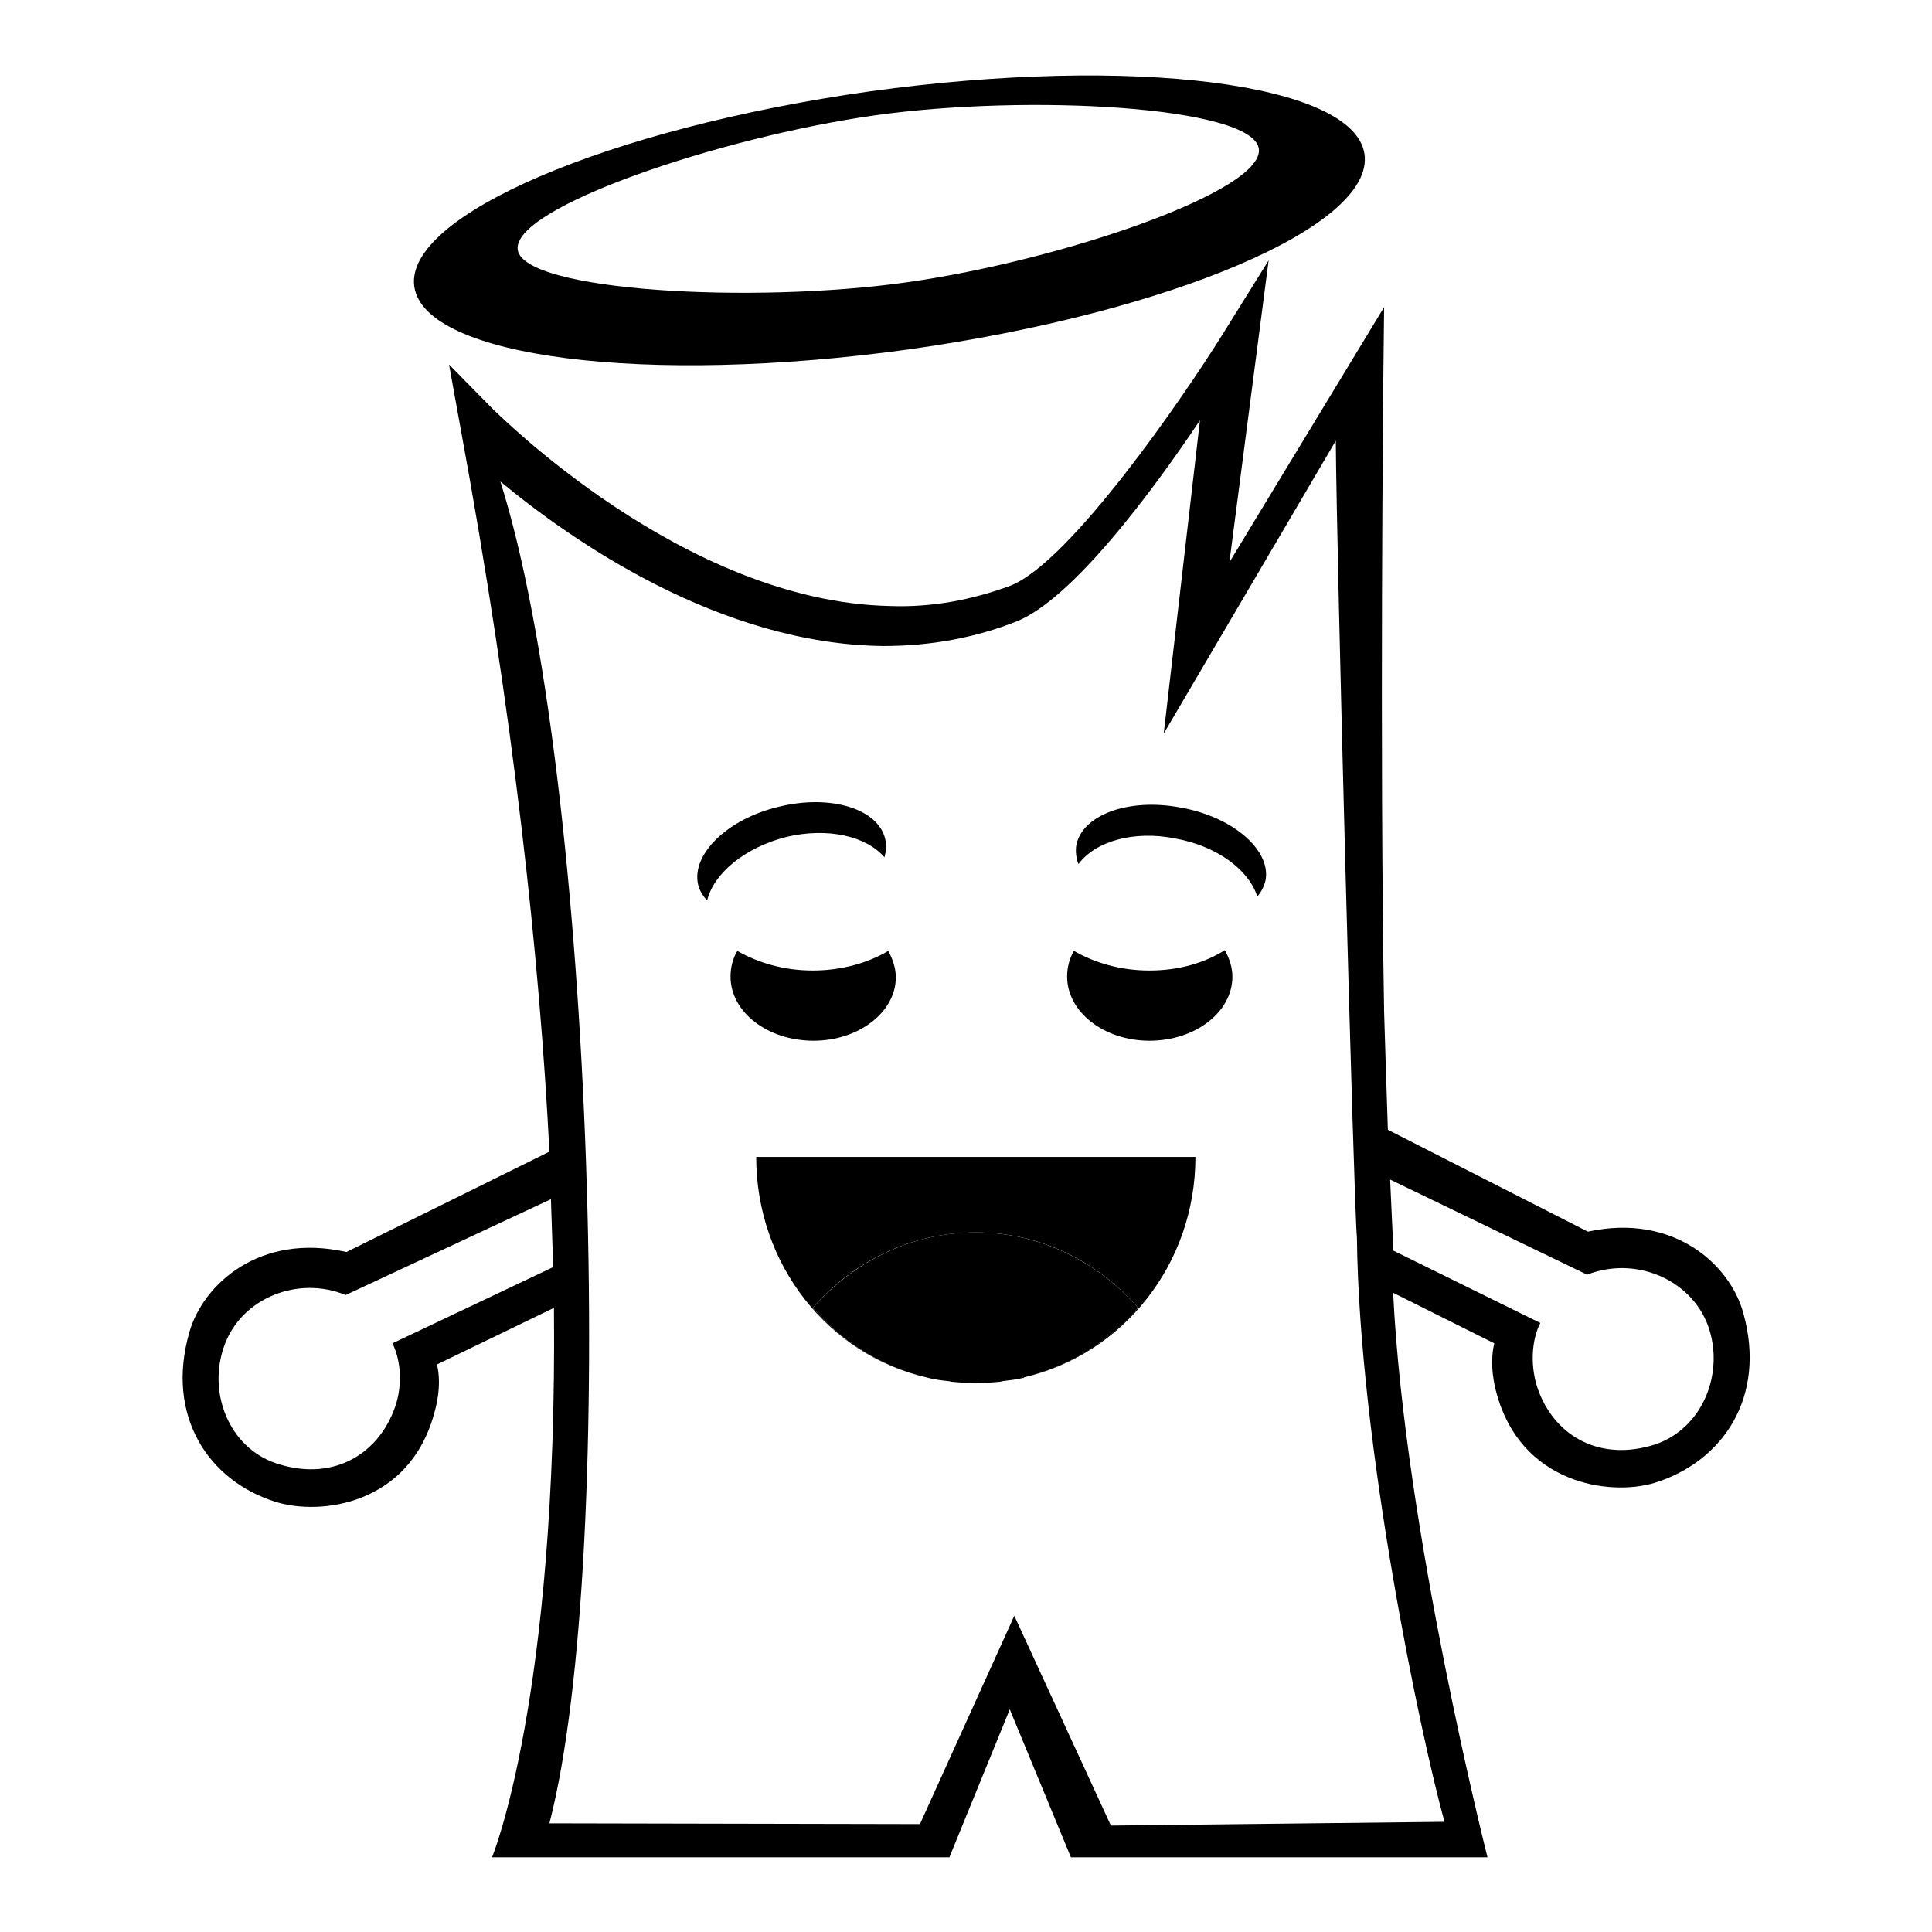 <?xml version="1.0" encoding="utf-8"?>
<!-- Svg Vector Icons : http://www.onlinewebfonts.com/icon -->
<!DOCTYPE svg PUBLIC "-//W3C//DTD SVG 1.1//EN" "http://www.w3.org/Graphics/SVG/1.1/DTD/svg11.dtd">
<svg version="1.1" xmlns="http://www.w3.org/2000/svg" xmlns:xlink="http://www.w3.org/1999/xlink" x="0px" y="0px" viewBox="0 0 256 256" enable-background="new 0 0 256 256" xml:space="preserve">
<g> <path fill="#000000" d="M120.4,46.3c34.8-4.9,61.8-16.4,60.4-25.9c-1.4-9.4-30.7-13.1-65.5-8.3C80.6,17,53.5,28.6,54.9,38 C56.3,47.4,85.6,51.1,120.4,46.3z M115.8,15.3c20.5-2.9,50.2-1.2,51,4.4c0.8,5.6-26.1,14.8-46.6,17.7c-20.5,2.9-50.8,1.2-51.6-4.3 C67.8,27.5,95.4,18.2,115.8,15.3z"/> <path fill="#000000" d="M118.7,129.5c0-1.2-0.4-2.4-1-3.5c-2.7,1.6-6.2,2.6-10,2.6c-3.8,0-7.2-1-10-2.6c-0.6,1-0.9,2.2-0.9,3.4 c0,4.7,4.9,8.5,11,8.5C113.8,137.9,118.7,134.1,118.7,129.5z M152.3,128.6c-3.8,0-7.2-1-10-2.6c-0.6,1-0.9,2.2-0.9,3.4 c0,4.7,4.9,8.5,10.9,8.5c6.1,0,11-3.8,11-8.5c0-1.2-0.4-2.4-1-3.5C159.6,127.6,156.2,128.6,152.3,128.6L152.3,128.6z M117.2,113.6 c0.2-0.8,0.3-1.6,0.1-2.4c-0.9-4-7.2-6-14.1-4.3c-6.8,1.6-11.6,6.3-10.7,10.3c0.2,0.8,0.6,1.5,1.2,2.1c0.9-3.6,5-7,10.5-8.4 C109.7,109.6,114.8,110.8,117.2,113.6z M156.4,107c-6.9-1.3-13.1,1-13.8,5.1c-0.1,0.8,0,1.6,0.3,2.4c2.2-3,7.3-4.5,12.8-3.4 c5.6,1,9.8,4.2,10.9,7.7c0.5-0.6,0.9-1.3,1.1-2.2C168.4,112.6,163.3,108.2,156.4,107L156.4,107z"/> <path fill="#000000" d="M231,174c-1.7-6.3-9.1-13.3-20.6-10.8l-26.5-13.5c-0.2-6-0.4-12.2-0.5-15.7c-0.6-35.6-0.1-83.6-0.1-84 l0.1-9.3l-20.5,33.8l5.2-40l-6.1,9.8c-5.1,8.2-20.2,30.2-28.1,33.3c-5.1,1.9-10.5,2.9-15.9,2.7c-27.5-0.5-52.4-25.9-52.7-26.1 l-5.8-5.9l1.5,8.3c7.1,38.5,10.5,70.3,11.8,96l-26.9,13.3c-11.5-2.6-19,4.3-20.8,10.6c-3.2,11.1,2.5,19.7,11.4,22.5 c6.1,1.9,17.7,0.3,21-11.6c0.2-0.7,1.1-3.7,0.4-6.6l15.5-7.5c0.5,51.8-8.2,72.8-8.2,72.8h60.6l8-19.6l8.1,19.6h55.2 c0,0-11-43.4-12.5-74.8l13.4,6.7c-0.7,2.9,0.1,5.9,0.3,6.6c3.2,11.9,14.8,13.7,20.9,11.9C228.3,193.7,234.1,185.1,231,174L231,174z  M52,178c1.2,2.4,1.4,6,0.1,9.1c-2.4,5.9-8.3,9.2-15.5,6.8c-6.3-2.1-9.2-9.5-6.8-15.8c2.3-6.1,9.7-9.1,16-6.5L73,158.9 c0.1,3.1,0.2,6.1,0.3,9L52,178L52,178z M191.4,241.4l-44.2,0.5l-12.8-27.8l-12.5,27.6l-49.1-0.1c9.2-35.6,5.9-138.7-6.5-177.8 c9.4,7.8,29.1,21.6,50.8,21.8c6.2,0,12.2-1.1,17.7-3.3c7.3-3,17.7-16.9,24.2-26.6l-4.8,41.5L177,58.4c0.1,15.3,2.4,101.7,2.8,105.6 C180.1,191.5,188.3,230.2,191.4,241.4L191.4,241.4z M219.3,191.4c-7.2,2.3-13.1-1-15.4-7c-1.2-3.1-1-6.8,0.2-9.1l-19.5-9.6 c0-0.4,0-0.8,0-1.2c-0.1-1.1-0.2-4.2-0.4-8.2l26.1,12.6c6.4-2.5,13.7,0.6,16,6.7C228.6,181.9,225.6,189.3,219.3,191.4z"/> <path fill="#000000" d="M122.7,182.5c-5.9-1.4-11.1-4.7-15-9.2c5.3-6.1,13-10,21.6-10c8.6,0,16.2,3.9,21.5,10 c-4,4.5-9.2,7.8-15.1,9.2c13-3,22.7-14.9,22.7-29.2h-58.2C100.2,167.6,109.8,179.5,122.7,182.5z"/> <path fill="#000000" d="M150.8,173.3c-5.3-6.1-13-10-21.5-10c-8.6,0-16.2,3.9-21.6,10c3.9,4.5,9.1,7.8,15,9.2l0.4,0.1 c0.8,0.2,1.6,0.3,2.5,0.4c0.2,0,0.4,0.1,0.6,0.1c2.1,0.2,4.1,0.2,6.2,0c0.2,0,0.4-0.1,0.5-0.1c0.9-0.1,1.7-0.2,2.6-0.4 c0.1,0,0.2,0,0.2-0.1C141.6,181.1,146.9,177.8,150.8,173.3L150.8,173.3z"/></g>
</svg>